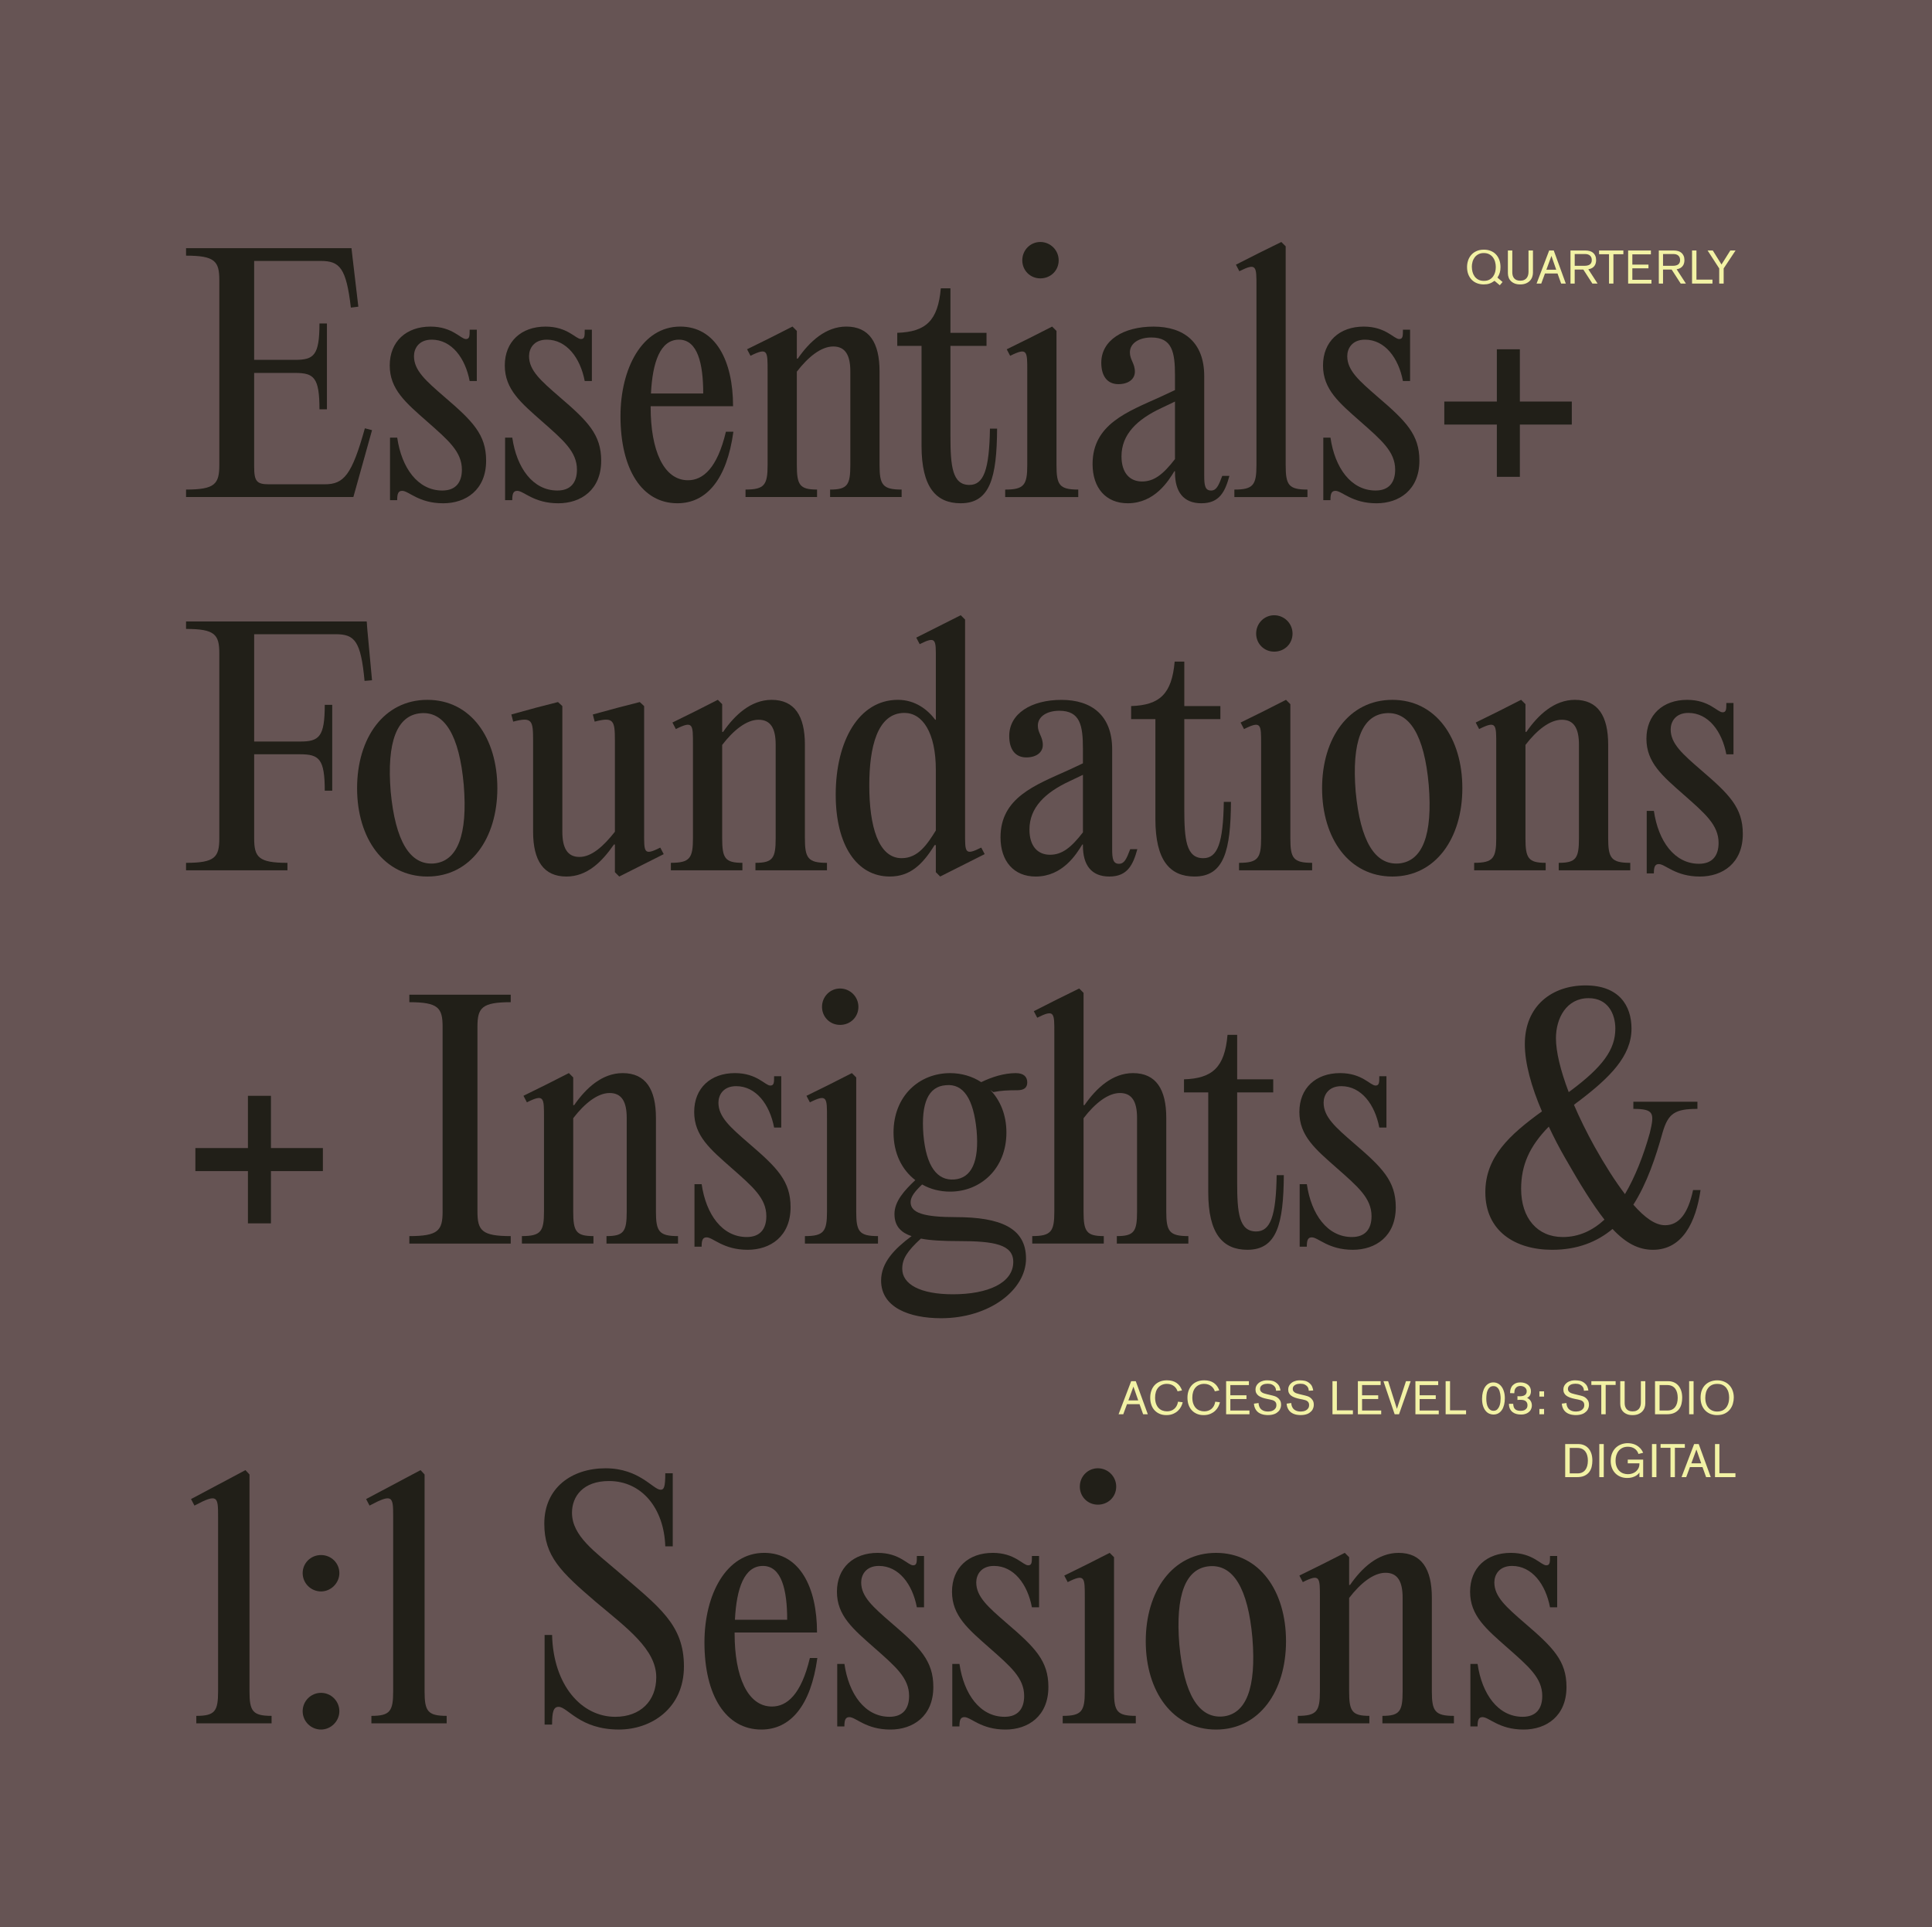 <?xml version="1.0" encoding="UTF-8"?>
<svg id="Layer_1_copy" data-name="Layer 1 copy" xmlns="http://www.w3.org/2000/svg" viewBox="0 0 1381.54 1377.85">
  <defs>
    <style>
      .cls-1 {
        fill: #f2f2a5;
      }

      .cls-2 {
        fill: #211f18;
      }

      .cls-3 {
        fill: #665454;
      }
    </style>
  </defs>
  <rect class="cls-3" x="-8.13" y="-8.49" width="1398.07" height="1394.9"/>
  <g>
    <g>
      <path class="cls-2" d="M252.02,183.45l4.22,35.8-5.34.67c-3.33-28.46-8.01-33.36-21.57-33.36h-47.59v70.72h29.13c13.56,0,17.57-3.11,17.57-26.02h5.34v61.38h-5.34c0-22.91-4-26.02-17.57-26.02h-29.13v66.94c0,10.45,1.78,12.68,10.45,12.68h40.03c13.57,0,19.35-6.45,28.69-40.03l5.12,1.33-11.79,42.25-1.56,5.56h-119.64v-5.34c20.68,0,23.79-4,23.79-17.57v-132.09c0-13.57-3.11-17.57-23.79-17.57v-5.34h118.31l.67,6Z"/>
      <path class="cls-2" d="M278.92,312.88h5.12c3.11,21.57,14.68,37.81,32.24,37.81,9.56,0,14.01-5.78,14.01-14.9,0-12.9-9.79-21.13-24.91-34.47-15.12-13.34-26.69-22.91-26.69-40.03s11.79-27.8,29.13-27.8c15.79,0,21.57,8.9,25.35,8.9,2.67,0,2.67-2.22,2.67-6.67h5.12v36.69h-5.12c-3.11-16.46-12.9-29.58-27.13-29.58-9.34,0-12.68,6.45-12.68,11.79,0,10.23,8.45,17.57,21.79,29.13,20.24,17.35,29.8,26.91,29.8,45.59,0,20.9-14.46,30.47-30.69,30.47-17.57,0-24.68-8.9-29.35-8.9-2.89,0-3.56,2.22-3.56,6.67h-5.12v-44.7Z"/>
      <path class="cls-2" d="M361.2,312.88h5.12c3.11,21.57,14.68,37.81,32.24,37.81,9.56,0,14.01-5.78,14.01-14.9,0-12.9-9.79-21.13-24.91-34.47-15.12-13.34-26.69-22.91-26.69-40.03s11.79-27.8,29.13-27.8c15.79,0,21.57,8.9,25.35,8.9,2.67,0,2.67-2.22,2.67-6.67h5.12v36.69h-5.12c-3.11-16.46-12.9-29.58-27.13-29.58-9.34,0-12.68,6.45-12.68,11.79,0,10.23,8.45,17.57,21.79,29.13,20.24,17.35,29.8,26.91,29.8,45.59,0,20.9-14.46,30.47-30.69,30.47-17.57,0-24.68-8.9-29.35-8.9-2.89,0-3.56,2.22-3.56,6.67h-5.12v-44.7Z"/>
      <path class="cls-2" d="M524.43,308.65c-4.67,34.25-19.35,51.15-40.03,51.15-25.35,0-40.7-24.24-40.7-62.27,0-34.25,15.57-64.05,42.7-64.05,25.35,0,37.8,24.46,37.8,56.93h-58.93v.89c0,30.24,9.12,52.04,26.69,52.04,10.67,0,20.9-8.45,27.13-34.69h5.34ZM465.5,281.3h37.36c0-21.35-4-38.47-17.35-38.47s-18.9,16.01-20.02,38.47Z"/>
      <path class="cls-2" d="M569.8,256.39h.67c8.45-12.23,20.01-22.91,34.69-22.91,16.46,0,23.79,11.56,23.79,32.02v66.94c0,14.23,2.22,17.57,15.79,17.57v5.34h-51.15v-5.34c12.45,0,14.46-3.34,14.46-17.57v-66.94c0-11.56-3.56-17.79-12.23-17.79s-18.01,7.56-26.02,18.01v66.71c0,14.23,2,17.57,14.46,17.57v5.34h-51.15v-5.34c13.56,0,15.79-3.34,15.79-17.57v-66.94c0-14.45.22-17.35-12.23-11.12l-2.45-4.67,16.68-8.23,15.79-8.01,3.11,3.11v19.79Z"/>
      <path class="cls-2" d="M713.01,306.43c-.22,34.69-4.89,53.37-26.02,53.37-17.57,0-28.02-11.34-28.02-41.14v-71.38h-17.35v-9.34c20.46-.67,29.13-8.67,31.13-31.8h6.89v31.8h25.8v9.34h-25.8v64.27c0,21.79,1.33,35.14,13.57,35.14,10.23,0,14.23-10.9,14.68-40.25h5.12Z"/>
      <path class="cls-2" d="M771.05,350.02v5.34h-52.26v-5.34c13.56,0,15.79-3.34,15.79-17.57v-66.94c0-14.45.22-17.35-12.23-11.12l-2.45-4.67,16.68-8.23,15.79-8.01,3.11,3.11v95.85c0,14.23,2,17.57,15.57,17.57ZM731.02,186.12c0-7.34,5.78-13.12,12.9-13.12s13.12,5.78,13.12,13.12-5.78,12.9-13.12,12.9-12.9-5.78-12.9-12.9Z"/>
      <path class="cls-2" d="M879.13,340.23c-3.11,11.34-7.12,19.57-20.02,19.57s-18.9-8.23-18.9-22.02v-.89h-.44c-4.23,6.89-14.01,22.91-33.36,22.91-15.57,0-25.13-10.9-25.13-28.02,0-28.46,24.91-37.36,48.48-48.03l10.45-4.89v-10.45c0-16.68-2-27.13-16.9-27.13-8.67,0-15.34,4-15.34,10.67,0,5.34,3.56,7.78,3.56,13.79,0,5.34-4.67,8.9-11.79,8.9-7.78,0-12.23-5.56-12.23-15.34,0-16.01,15.79-25.8,37.36-25.8s36.25,11.12,36.25,35.36v71.38c0,6.89.67,10.45,4.89,10.45,3.78,0,5.34-3.34,8.01-10.45h5.12ZM840.21,328.22v-41.14l-9.79,4.67c-17.12,8.01-28.46,18.68-28.46,34.47,0,12.01,6.01,18.01,14.68,18.01s15.12-5.11,23.57-16.01Z"/>
      <path class="cls-2" d="M934.94,350.02v5.34h-52.26v-5.34c13.57,0,15.79-3.34,15.79-17.57v-127.65c0-14.46.22-17.12-12.23-10.9l-2.45-4.67,16.68-8.45,15.79-7.78,3.11,3.11v156.33c0,14.23,2,17.57,15.57,17.57Z"/>
      <path class="cls-2" d="M946.29,312.88h5.11c3.11,21.57,14.68,37.81,32.25,37.81,9.56,0,14.01-5.78,14.01-14.9,0-12.9-9.79-21.13-24.91-34.47-15.12-13.34-26.69-22.91-26.69-40.03s11.79-27.8,29.13-27.8c15.79,0,21.57,8.9,25.35,8.9,2.67,0,2.67-2.22,2.67-6.67h5.11v36.69h-5.11c-3.11-16.46-12.9-29.58-27.13-29.58-9.34,0-12.68,6.45-12.68,11.79,0,10.23,8.45,17.57,21.79,29.13,20.24,17.35,29.8,26.91,29.8,45.59,0,20.9-14.46,30.47-30.69,30.47-17.57,0-24.69-8.9-29.36-8.9-2.89,0-3.56,2.22-3.56,6.67h-5.11v-44.7Z"/>
      <path class="cls-2" d="M1032.79,287.08h37.58v-37.36h16.46v37.36h37.14v16.46h-37.14v37.36h-16.46v-37.36h-37.58v-16.46Z"/>
      <path class="cls-2" d="M262.69,450.31l3.34,36.03-5.34.44c-2.67-28.69-7.12-33.36-20.68-33.36h-58.26v76.72h32.91c13.57,0,17.57-3.34,17.57-26.24h5.34v61.38h-5.34c0-22.68-4-26.02-17.57-26.02h-32.91v60.04c0,13.57,3.11,17.57,23.79,17.57v5.34h-72.5v-5.34c20.68,0,23.79-4,23.79-17.57v-132.09c0-13.57-3.11-17.57-23.79-17.57v-5.34h129.2l.45,6Z"/>
      <path class="cls-2" d="M255.35,563.5c0-35.8,19.12-63.16,50.26-63.16s50.04,27.35,50.04,63.16-19.12,63.16-50.04,63.16-50.26-27.13-50.26-63.16ZM331.63,561.28c-3.11-35.58-13.79-52.93-30.91-51.37-16.9,1.56-24.24,20.46-21.35,56.04,3.34,35.36,13.79,52.7,30.91,51.37,16.9-1.56,24.24-20.46,21.35-56.04Z"/>
      <path class="cls-2" d="M439.7,603.75h-.67c-8.67,12.45-19.12,22.91-34.03,22.91-16.23,0-23.79-11.34-23.79-32.02v-65.16c0-14.46-.67-17.12-14.23-13.57l-1.33-5.11,17.79-4.89,15.57-4,3.11,2.89v89.84c0,11.56,3.56,18.01,12.23,18.01s17.12-7.56,25.35-18.01v-65.16c0-14.46-.89-17.12-14.46-13.57l-1.33-5.11,18.01-4.89,15.57-4,3.11,2.89v90.06c0,14.46-.45,17.12,11.56,11.12l2.45,4.67-31.8,16.01-3.11-3.11v-19.79Z"/>
      <path class="cls-2" d="M516.42,523.25h.67c8.45-12.23,20.01-22.91,34.69-22.91,16.46,0,23.79,11.56,23.79,32.02v66.94c0,14.23,2.22,17.57,15.79,17.57v5.34h-51.15v-5.34c12.45,0,14.46-3.34,14.46-17.57v-66.94c0-11.56-3.56-17.79-12.23-17.79s-18.01,7.56-26.02,18.01v66.71c0,14.23,2,17.57,14.46,17.57v5.34h-51.15v-5.34c13.56,0,15.79-3.34,15.79-17.57v-66.94c0-14.45.22-17.35-12.23-11.12l-2.45-4.67,16.68-8.23,15.79-8.01,3.11,3.11v19.79Z"/>
      <path class="cls-2" d="M704.11,610.64l-31.8,16.01-3.11-3.11v-19.35h-.89c-8.67,14.01-17.57,22.46-32.02,22.46-23.79,0-38.69-22.68-38.69-58.49,0-38.25,16.46-67.83,44.48-67.83,12.45,0,21.35,7.12,26.69,14.23h.44v-42.92c0-14.46.45-17.12-11.56-11.12l-2.45-4.67,31.8-16.01,3.11,3.11v151.89c0,14.46-.45,17.12,11.56,11.12l2.45,4.67ZM669.2,550.38c0-26.69-9.56-40.7-22.46-40.7-19.57,0-25.13,24.91-25.13,51.81,0,29.13,6.45,52.04,23.13,52.04,11.79,0,18.23-9.78,24.46-19.79v-43.36Z"/>
      <path class="cls-2" d="M813.3,607.09c-3.11,11.34-7.12,19.57-20.02,19.57s-18.9-8.23-18.9-22.02v-.89h-.44c-4.23,6.89-14.01,22.91-33.36,22.91-15.57,0-25.13-10.9-25.13-28.02,0-28.46,24.91-37.36,48.48-48.03l10.45-4.89v-10.45c0-16.68-2-27.13-16.9-27.13-8.67,0-15.34,4-15.34,10.67,0,5.34,3.56,7.78,3.56,13.79,0,5.34-4.67,8.9-11.79,8.9-7.78,0-12.23-5.56-12.23-15.34,0-16.01,15.79-25.8,37.36-25.8s36.25,11.12,36.25,35.36v71.38c0,6.89.67,10.45,4.89,10.45,3.78,0,5.34-3.34,8.01-10.45h5.12ZM774.39,595.08v-41.14l-9.79,4.67c-17.12,8.01-28.46,18.68-28.46,34.47,0,12.01,6.01,18.01,14.68,18.01s15.12-5.11,23.57-16.01Z"/>
      <path class="cls-2" d="M880.24,573.28c-.22,34.69-4.89,53.37-26.02,53.37-17.57,0-28.02-11.34-28.02-41.14v-71.38h-17.35v-9.34c20.46-.67,29.13-8.67,31.13-31.8h6.89v31.8h25.8v9.34h-25.8v64.27c0,21.79,1.33,35.14,13.57,35.14,10.23,0,14.23-10.9,14.68-40.25h5.12Z"/>
      <path class="cls-2" d="M938.28,616.87v5.34h-52.26v-5.34c13.57,0,15.79-3.34,15.79-17.57v-66.94c0-14.45.22-17.35-12.23-11.12l-2.45-4.67,16.68-8.23,15.79-8.01,3.11,3.11v95.85c0,14.23,2,17.57,15.57,17.57ZM898.25,452.98c0-7.34,5.78-13.12,12.9-13.12s13.12,5.78,13.12,13.12-5.78,12.9-13.12,12.9-12.9-5.78-12.9-12.9Z"/>
      <path class="cls-2" d="M945.4,563.5c0-35.8,19.12-63.16,50.26-63.16s50.04,27.35,50.04,63.16-19.12,63.16-50.04,63.16-50.26-27.13-50.26-63.16ZM1021.67,561.28c-3.11-35.58-13.79-52.93-30.91-51.37-16.9,1.56-24.24,20.46-21.35,56.04,3.34,35.36,13.79,52.7,30.91,51.37,16.9-1.56,24.24-20.46,21.35-56.04Z"/>
      <path class="cls-2" d="M1090.83,523.25h.67c8.45-12.23,20.02-22.91,34.69-22.91,16.46,0,23.79,11.56,23.79,32.02v66.94c0,14.23,2.22,17.57,15.79,17.57v5.34h-51.15v-5.34c12.45,0,14.46-3.34,14.46-17.57v-66.94c0-11.56-3.56-17.79-12.23-17.79s-18.01,7.56-26.02,18.01v66.71c0,14.23,2,17.57,14.46,17.57v5.34h-51.15v-5.34c13.57,0,15.79-3.34,15.79-17.57v-66.94c0-14.45.22-17.35-12.23-11.12l-2.45-4.67,16.68-8.23,15.79-8.01,3.11,3.11v19.79Z"/>
      <path class="cls-2" d="M1177.56,579.73h5.11c3.11,21.57,14.68,37.81,32.25,37.81,9.56,0,14.01-5.78,14.01-14.9,0-12.9-9.79-21.13-24.91-34.47-15.12-13.34-26.69-22.91-26.69-40.03s11.79-27.8,29.13-27.8c15.79,0,21.57,8.9,25.35,8.9,2.67,0,2.67-2.22,2.67-6.67h5.11v36.69h-5.11c-3.11-16.46-12.9-29.58-27.13-29.58-9.34,0-12.68,6.45-12.68,11.79,0,10.23,8.45,17.57,21.79,29.13,20.24,17.35,29.8,26.91,29.8,45.59,0,20.9-14.46,30.47-30.69,30.47-17.57,0-24.69-8.9-29.36-8.9-2.89,0-3.56,2.22-3.56,6.67h-5.11v-44.7Z"/>
      <path class="cls-2" d="M139.71,820.79h37.58v-37.36h16.46v37.36h37.14v16.46h-37.14v37.36h-16.46v-37.36h-37.58v-16.46Z"/>
      <path class="cls-2" d="M292.71,716.5v-5.34h72.5v5.34c-20.68,0-23.79,4-23.79,17.57v132.09c0,13.57,3.11,17.57,23.79,17.57v5.34h-72.5v-5.34c20.68,0,23.79-4,23.79-17.57v-132.09c0-13.57-3.11-17.57-23.79-17.57Z"/>
      <path class="cls-2" d="M409.9,790.11h.67c8.45-12.23,20.02-22.91,34.69-22.91,16.46,0,23.79,11.56,23.79,32.02v66.94c0,14.23,2.22,17.57,15.79,17.57v5.34h-51.15v-5.34c12.45,0,14.46-3.34,14.46-17.57v-66.94c0-11.56-3.56-17.79-12.23-17.79s-18.01,7.56-26.02,18.01v66.71c0,14.23,2,17.57,14.46,17.57v5.34h-51.15v-5.34c13.57,0,15.79-3.34,15.79-17.57v-66.94c0-14.46.22-17.35-12.23-11.12l-2.45-4.67,16.68-8.23,15.79-8.01,3.11,3.11v19.79Z"/>
      <path class="cls-2" d="M496.63,846.59h5.11c3.11,21.57,14.68,37.8,32.25,37.8,9.56,0,14.01-5.78,14.01-14.9,0-12.9-9.79-21.13-24.91-34.47-15.12-13.34-26.69-22.91-26.69-40.03s11.79-27.8,29.13-27.8c15.79,0,21.57,8.9,25.35,8.9,2.67,0,2.67-2.22,2.67-6.67h5.11v36.69h-5.11c-3.11-16.46-12.9-29.58-27.13-29.58-9.34,0-12.68,6.45-12.68,11.79,0,10.23,8.45,17.57,21.79,29.13,20.24,17.35,29.8,26.91,29.8,45.59,0,20.9-14.46,30.47-30.69,30.47-17.57,0-24.69-8.89-29.36-8.89-2.89,0-3.56,2.22-3.56,6.67h-5.11v-44.7Z"/>
      <path class="cls-2" d="M627.84,883.73v5.34h-52.26v-5.34c13.56,0,15.79-3.34,15.79-17.57v-66.94c0-14.46.22-17.35-12.23-11.12l-2.45-4.67,16.68-8.23,15.79-8.01,3.11,3.11v95.85c0,14.23,2,17.57,15.57,17.57ZM587.81,719.83c0-7.34,5.78-13.12,12.9-13.12s13.12,5.78,13.12,13.12-5.78,12.9-13.12,12.9-12.9-5.78-12.9-12.9Z"/>
      <path class="cls-2" d="M733.69,899.74c0,22.68-26.46,42.7-60.71,42.7-22.91,0-42.92-7.78-42.92-26.91,0-12.9,9.56-22.68,21.79-31.8-8.23-2.67-12.23-7.78-12.23-15.79,0-9.12,7.12-16.9,14.9-24.24-9.56-7.34-15.57-19.12-15.57-34.02,0-26.02,18.24-42.47,40.47-42.47,8.01,0,15.79,2.22,22.24,6.45,7.78-3.78,16.46-6.45,24.68-6.45,5.78,0,8.23,2.67,8.23,6.67s-2.67,5.56-7.12,5.56c-6.89,0-11.56.22-17.12,1.33l-2.22-1.56c7.12,7.34,11.56,17.79,11.56,30.47,0,25.8-18.46,42.25-40.25,42.25-7.34,0-14.23-1.78-20.02-5.12-5.11,4.89-8.23,8.67-8.23,12.68,0,7.56,9.12,10.67,32.25,10.67,32.02,0,50.26,7.78,50.26,29.58ZM724.57,902.19c0-12.45-13.56-14.9-38.92-14.9-11.12,0-20.24-.44-27.13-1.78-10.01,9.12-13.34,14.68-13.34,21.57,0,11.12,12.9,18.24,36.25,18.24,24.91,0,43.14-8.01,43.14-23.13ZM660.31,811.23c2,22.68,9.79,32.91,22.02,32.02,12.45-.89,18.01-12.9,16.01-35.14-2.22-22.46-9.34-33.58-22.02-32.25-12.46.89-17.79,12.68-16.01,35.36Z"/>
      <path class="cls-2" d="M774.83,790.11h.67c8.45-12.23,20.02-22.91,34.69-22.91,16.46,0,23.79,11.56,23.79,32.02v66.94c0,14.23,2.22,17.57,15.79,17.57v5.34h-51.15v-5.34c12.45,0,14.46-3.34,14.46-17.57v-66.94c0-11.56-3.56-17.79-12.23-17.79s-18.01,7.56-26.02,18.01v66.71c0,14.23,2,17.57,14.46,17.57v5.34h-51.15v-5.34c13.57,0,15.79-3.34,15.79-17.57v-127.65c0-14.46.22-17.12-12.23-10.9l-2.45-4.67,16.68-8.45,15.79-7.78,3.11,3.11v80.28Z"/>
      <path class="cls-2" d="M918.04,840.14c-.22,34.69-4.89,53.37-26.02,53.37-17.57,0-28.02-11.34-28.02-41.14v-71.38h-17.35v-9.34c20.46-.67,29.13-8.67,31.13-31.8h6.89v31.8h25.8v9.34h-25.8v64.27c0,21.79,1.33,35.14,13.57,35.14,10.23,0,14.23-10.9,14.68-40.25h5.12Z"/>
      <path class="cls-2" d="M929.39,846.59h5.11c3.11,21.57,14.68,37.8,32.25,37.8,9.56,0,14.01-5.78,14.01-14.9,0-12.9-9.79-21.13-24.91-34.47-15.12-13.34-26.69-22.91-26.69-40.03s11.79-27.8,29.13-27.8c15.79,0,21.57,8.9,25.35,8.9,2.67,0,2.67-2.22,2.67-6.67h5.11v36.69h-5.11c-3.11-16.46-12.9-29.58-27.13-29.58-9.34,0-12.68,6.45-12.68,11.79,0,10.23,8.45,17.57,21.79,29.13,20.24,17.35,29.8,26.91,29.8,45.59,0,20.9-14.46,30.47-30.69,30.47-17.57,0-24.69-8.89-29.36-8.89-2.89,0-3.56,2.22-3.56,6.67h-5.11v-44.7Z"/>
      <path class="cls-2" d="M1216.03,850.82c-3.34,22.91-12.9,42.7-34.03,42.7-10.45,0-19.57-4.89-28.91-14.9-10.9,9.12-24.91,14.9-43.14,14.9-26.46,0-47.81-13.34-47.81-41.14,0-25.13,17.12-40.92,40.47-57.82-7.56-17.57-12.23-34.47-12.23-48.03,0-27.58,19.57-42.03,43.37-42.03s32.91,14.23,32.91,30.91c0,19.79-15.79,35.14-37.36,51.59-1.33.89-2.67,2-3.78,2.89,4,9.34,8.9,19.35,14.68,29.8,7.34,13.12,14.68,24.68,21.79,34.02,7.34-12.45,13.34-27.8,17.79-43.81,3.34-14.01,3.11-17.12-11.79-17.12v-5.12h45.81v5.12c-16.01,0-20.9,3.11-24.91,16.9-4.89,17.57-11.12,36.25-20.9,51.59,8.01,9.12,15.57,14.68,22.68,14.68,10.01,0,16.46-8.45,20.01-25.13h5.34ZM1147.32,871.94c-8.23-10.45-17.35-25.13-28.24-44.25-4.22-7.34-8.01-14.68-11.56-22.24-13.79,14.01-19.79,27.58-19.79,44.48,0,20.9,11.56,34.47,29.8,34.47,11.56,0,21.35-4.67,29.8-12.45ZM1121.74,780.77l.67-.44c23.79-17.57,32.69-30.02,32.69-44.92,0-10.67-5.34-21.79-19.12-21.79-15.79,0-23.35,14.23-23.35,28.69,0,9.34,3.11,22.68,9.12,38.47Z"/>
      <path class="cls-2" d="M194.2,1226.73v5.34h-53.82v-5.34c13.34,0,15.57-3.34,15.57-17.57v-124.76c0-14.46-.22-16.9-16.9-8.01l-2.45-4.67,38.92-20.68,2.89,3.11v155c0,14.23,2.22,17.57,15.79,17.57Z"/>
      <path class="cls-2" d="M216.43,1124.65c0-7.12,5.78-12.9,13.12-12.9s13.12,5.78,13.12,12.9-6,13.12-13.12,13.12-13.12-5.78-13.12-13.12ZM216.43,1223.39c0-7.12,5.78-13.12,13.12-13.12s13.12,6,13.12,13.12-6,13.12-13.12,13.12-13.12-5.78-13.12-13.12Z"/>
      <path class="cls-2" d="M319.4,1226.73v5.34h-53.82v-5.34c13.34,0,15.57-3.34,15.57-17.57v-124.76c0-14.46-.22-16.9-16.9-8.01l-2.45-4.67,38.92-20.68,2.89,3.11v155c0,14.23,2.22,17.57,15.79,17.57Z"/>
      <path class="cls-2" d="M389.45,1168.91h5.34c.89,36.03,21.13,58.49,45.14,58.49,18.01,0,29.35-11.34,29.35-28.24,0-20.01-20.9-35.14-43.14-53.82-25.13-21.57-36.92-32.69-36.92-56.04,0-25.57,19.57-39.58,43.81-39.58s34.03,15.34,39.36,15.34c2.45,0,3.34-2,3.34-11.79h5.34v52.26h-5.34c-.89-27.35-16.9-46.7-40.25-46.7-18.46,0-26.46,10.9-26.46,22.68,0,16.68,16.68,28.02,33.13,42.25,29.13,25.13,46.92,37.58,46.92,67.6s-23.35,45.14-46.48,45.14c-28.02,0-36.69-16.23-43.14-16.23-3.56,0-4.67,3.34-4.67,12.68h-5.34v-64.05Z"/>
      <path class="cls-2" d="M584.47,1185.36c-4.67,34.25-19.35,51.15-40.03,51.15-25.35,0-40.7-24.24-40.7-62.27,0-34.25,15.57-64.05,42.7-64.05,25.35,0,37.8,24.46,37.8,56.93h-58.93v.89c0,30.24,9.12,52.04,26.69,52.04,10.67,0,20.9-8.45,27.13-34.69h5.34ZM525.54,1158.01h37.36c0-21.35-4-38.47-17.35-38.47s-18.9,16.01-20.02,38.47Z"/>
      <path class="cls-2" d="M598.71,1189.59h5.12c3.11,21.57,14.68,37.8,32.24,37.8,9.56,0,14.01-5.78,14.01-14.9,0-12.9-9.79-21.13-24.91-34.47-15.12-13.34-26.69-22.91-26.69-40.03s11.79-27.8,29.13-27.8c15.79,0,21.57,8.9,25.35,8.9,2.67,0,2.67-2.22,2.67-6.67h5.12v36.69h-5.12c-3.11-16.46-12.9-29.58-27.13-29.58-9.34,0-12.68,6.45-12.68,11.79,0,10.23,8.45,17.57,21.79,29.13,20.24,17.35,29.8,26.91,29.8,45.59,0,20.9-14.46,30.47-30.69,30.47-17.57,0-24.68-8.89-29.35-8.89-2.89,0-3.56,2.22-3.56,6.67h-5.12v-44.7Z"/>
      <path class="cls-2" d="M680.99,1189.59h5.11c3.11,21.57,14.68,37.8,32.25,37.8,9.56,0,14.01-5.78,14.01-14.9,0-12.9-9.79-21.13-24.91-34.47-15.12-13.34-26.69-22.91-26.69-40.03s11.79-27.8,29.13-27.8c15.79,0,21.57,8.9,25.35,8.9,2.67,0,2.67-2.22,2.67-6.67h5.11v36.69h-5.11c-3.11-16.46-12.9-29.58-27.13-29.58-9.34,0-12.68,6.45-12.68,11.79,0,10.23,8.45,17.57,21.79,29.13,20.24,17.35,29.8,26.91,29.8,45.59,0,20.9-14.46,30.47-30.69,30.47-17.57,0-24.69-8.89-29.36-8.89-2.89,0-3.56,2.22-3.56,6.67h-5.11v-44.7Z"/>
      <path class="cls-2" d="M812.19,1226.73v5.34h-52.26v-5.34c13.57,0,15.79-3.34,15.79-17.57v-66.94c0-14.46.22-17.35-12.23-11.12l-2.45-4.67,16.68-8.23,15.79-8.01,3.11,3.11v95.85c0,14.23,2,17.57,15.57,17.57ZM772.16,1062.83c0-7.34,5.78-13.12,12.9-13.12s13.12,5.78,13.12,13.12-5.78,12.9-13.12,12.9-12.9-5.78-12.9-12.9Z"/>
      <path class="cls-2" d="M819.31,1173.36c0-35.8,19.12-63.16,50.26-63.16s50.04,27.35,50.04,63.16-19.12,63.16-50.04,63.16-50.26-27.13-50.26-63.16ZM895.58,1171.13c-3.11-35.58-13.79-52.93-30.91-51.37-16.9,1.56-24.24,20.46-21.35,56.04,3.34,35.36,13.79,52.71,30.91,51.37,16.9-1.56,24.24-20.46,21.35-56.04Z"/>
      <path class="cls-2" d="M964.74,1133.11h.67c8.45-12.23,20.01-22.91,34.69-22.91,16.46,0,23.79,11.56,23.79,32.02v66.94c0,14.23,2.22,17.57,15.79,17.57v5.34h-51.15v-5.34c12.45,0,14.46-3.34,14.46-17.57v-66.94c0-11.56-3.56-17.79-12.23-17.79s-18.01,7.56-26.02,18.01v66.71c0,14.23,2,17.57,14.46,17.57v5.34h-51.15v-5.34c13.56,0,15.79-3.34,15.79-17.57v-66.94c0-14.46.22-17.35-12.23-11.12l-2.45-4.67,16.68-8.23,15.79-8.01,3.11,3.11v19.79Z"/>
      <path class="cls-2" d="M1051.47,1189.59h5.12c3.11,21.57,14.68,37.8,32.24,37.8,9.56,0,14.01-5.78,14.01-14.9,0-12.9-9.79-21.13-24.91-34.47-15.12-13.34-26.69-22.91-26.69-40.03s11.79-27.8,29.13-27.8c15.79,0,21.57,8.9,25.35,8.9,2.67,0,2.67-2.22,2.67-6.67h5.12v36.69h-5.12c-3.11-16.46-12.9-29.58-27.13-29.58-9.34,0-12.68,6.45-12.68,11.79,0,10.23,8.45,17.57,21.79,29.13,20.24,17.35,29.8,26.91,29.8,45.59,0,20.9-14.46,30.47-30.69,30.47-17.57,0-24.68-8.89-29.35-8.89-2.89,0-3.56,2.22-3.56,6.67h-5.12v-44.7Z"/>
    </g>
    <g>
      <path class="cls-1" d="M1072.45,203.94l-3.75-3.18c-1.23.92-2.44,1.57-3.63,1.98s-2.56.6-4.1.6c-1.65,0-3.2-.27-4.65-.8-1.45-.54-2.71-1.33-3.78-2.38-1.07-1.05-1.92-2.35-2.54-3.9-.62-1.55-.94-3.33-.94-5.34,0-1.54.23-3.05.7-4.54.47-1.49,1.2-2.81,2.19-3.99.99-1.17,2.25-2.12,3.76-2.83,1.52-.71,3.32-1.07,5.42-1.07,1.72,0,3.3.28,4.75.84,1.45.56,2.7,1.37,3.75,2.45,1.05,1.07,1.87,2.38,2.46,3.94.59,1.55.89,3.32.89,5.31,0,1.45-.17,2.75-.5,3.89-.33,1.14-.89,2.32-1.67,3.55l3.65,3.15-2.01,2.35ZM1052.51,190.84c0,1.16.15,2.33.45,3.52s.79,2.25,1.46,3.2c.67.95,1.56,1.73,2.66,2.33,1.11.6,2.46.9,4.07.9s2.85-.29,3.92-.87c1.07-.58,1.95-1.34,2.63-2.28s1.17-1.99,1.47-3.15c.3-1.16.45-2.33.45-3.52,0-1.3-.17-2.55-.5-3.77-.34-1.22-.86-2.29-1.56-3.22-.7-.93-1.6-1.67-2.68-2.23-1.08-.56-2.36-.84-3.84-.84s-2.81.29-3.89.87c-1.07.58-1.96,1.33-2.65,2.26s-1.2,1.98-1.52,3.17c-.32,1.18-.49,2.39-.49,3.62Z"/>
      <path class="cls-1" d="M1081.42,179.08v15.65c0,.8.1,1.56.3,2.28s.52,1.35.97,1.89c.45.55,1.03.98,1.74,1.29.71.31,1.6.47,2.65.47,1.12,0,2.05-.17,2.81-.52.76-.35,1.37-.82,1.83-1.41.46-.59.79-1.27.99-2.03.2-.76.3-1.56.3-2.41v-15.21h3.18v15.85c0,1.07-.18,2.11-.54,3.12-.36,1-.92,1.9-1.68,2.7-.76.79-1.71,1.42-2.86,1.89s-2.51.7-4.07.7c-1.47,0-2.76-.21-3.85-.64-1.09-.42-2.01-1.01-2.75-1.74s-1.29-1.59-1.64-2.56-.54-2.02-.54-3.13v-16.18h3.15Z"/>
      <path class="cls-1" d="M1116.34,202.73l-2.57-7.2h-8.99l-2.65,7.2h-3.35l9.01-23.65h3.28l8.61,23.65h-3.35ZM1109.4,182.96l-3.62,9.88h7.05l-3.43-9.88Z"/>
      <path class="cls-1" d="M1138.68,202.73l-6.47-10.02h-6.17v10.02h-3.02v-23.65h10.65c1.14,0,2.18.13,3.12.4s1.74.69,2.41,1.26c.67.57,1.2,1.29,1.58,2.17s.57,1.9.57,3.09c0,.72-.09,1.43-.27,2.13-.18.71-.48,1.36-.91,1.95-.42.59-.99,1.1-1.71,1.53-.72.43-1.61.73-2.68.91l6.63,10.22h-3.75ZM1133.06,190.03c.67,0,1.32-.06,1.95-.19s1.19-.34,1.67-.64c.48-.3.86-.72,1.15-1.25.28-.53.42-1.2.42-2.01,0-1.35-.41-2.41-1.23-3.17-.82-.76-1.99-1.15-3.52-1.15h-7.45v8.41h7.01Z"/>
      <path class="cls-1" d="M1153.73,181.76v20.97h-3.15v-20.97h-7.1v-2.68h17.36v2.68h-7.1Z"/>
      <path class="cls-1" d="M1164.25,202.73v-23.65h16.28v2.78h-13.27v7.3h11.53v2.68h-11.53v8.21h13.67v2.68h-16.69Z"/>
      <path class="cls-1" d="M1201.84,202.73l-6.47-10.02h-6.17v10.02h-3.02v-23.65h10.65c1.14,0,2.18.13,3.12.4s1.74.69,2.41,1.26c.67.57,1.2,1.29,1.58,2.17s.57,1.9.57,3.09c0,.72-.09,1.43-.27,2.13-.18.71-.48,1.36-.91,1.95-.42.59-.99,1.1-1.71,1.53-.72.43-1.61.73-2.68.91l6.63,10.22h-3.75ZM1196.22,190.03c.67,0,1.32-.06,1.95-.19s1.19-.34,1.67-.64c.48-.3.86-.72,1.15-1.25.28-.53.42-1.2.42-2.01,0-1.35-.41-2.41-1.23-3.17-.82-.76-1.99-1.15-3.52-1.15h-7.45v8.41h7.01Z"/>
      <path class="cls-1" d="M1209.95,202.73v-23.65h3.15v20.84h11.46v2.81h-14.61Z"/>
      <path class="cls-1" d="M1232.56,191.91v10.82h-3.18v-10.82l-8.31-12.83h3.72l6.23,10.02,6.3-10.02h3.75l-8.51,12.83Z"/>
    </g>
    <g>
      <path class="cls-1" d="M1128.63,1032.4c1.43,0,2.75.25,3.97.75,1.22.5,2.28,1.25,3.18,2.23.9.98,1.61,2.22,2.13,3.7s.77,3.21.77,5.18c0,1.47-.17,2.92-.5,4.34-.33,1.42-.92,2.68-1.76,3.79-.84,1.11-1.96,1.99-3.37,2.66-1.41.67-3.18,1-5.33,1h-8.48v-23.65h9.38ZM1122.5,1053.37h5.6c1.23,0,2.3-.21,3.21-.64.92-.43,1.68-1.03,2.29-1.82.62-.79,1.08-1.74,1.39-2.86.31-1.12.47-2.39.47-3.8,0-1.28-.14-2.47-.42-3.58-.28-1.11-.73-2.07-1.34-2.89-.62-.82-1.4-1.46-2.35-1.92-.95-.46-2.09-.69-3.43-.69h-5.43v18.19Z"/>
      <path class="cls-1" d="M1143.64,1056.05v-23.65h3.18v23.65h-3.18Z"/>
      <path class="cls-1" d="M1172.32,1056.05v-3.32c-.22.38-.57.8-1.04,1.26s-1.07.88-1.79,1.27c-.72.39-1.57.72-2.55.99-.98.27-2.09.4-3.32.4-1.78,0-3.39-.3-4.84-.89-1.45-.59-2.69-1.42-3.73-2.5-1.03-1.07-1.84-2.35-2.41-3.84-.57-1.49-.86-3.12-.86-4.91,0-2.01.31-3.8.94-5.38.63-1.57,1.49-2.9,2.59-3.99,1.1-1.08,2.39-1.92,3.88-2.5,1.49-.58,3.1-.87,4.82-.87.94,0,1.93.11,2.97.32,1.04.21,2.05.58,3.04,1.09.99.51,1.91,1.22,2.77,2.11.86.89,1.6,2.01,2.2,3.35l-3.35.84c-.51-1.62-1.44-2.89-2.76-3.8-1.33-.91-2.93-1.36-4.81-1.36-1.52,0-2.84.28-3.95.84-1.12.56-2.03,1.3-2.75,2.23-.71.92-1.24,1.97-1.59,3.15-.35,1.18-.52,2.38-.52,3.59,0,1.71.25,3.18.74,4.42.49,1.24,1.15,2.25,1.96,3.05.81.8,1.74,1.39,2.8,1.77,1.06.38,2.16.57,3.31.57s2.15-.16,3.14-.49c.99-.33,1.86-.81,2.62-1.45s1.36-1.41,1.81-2.32c.45-.91.68-1.96.68-3.15v-.34h-8.34v-2.68h11.02v12.5h-2.68Z"/>
      <path class="cls-1" d="M1181.3,1056.05v-23.65h3.18v23.65h-3.18Z"/>
      <path class="cls-1" d="M1197.69,1035.08v20.97h-3.15v-20.97h-7.1v-2.68h17.36v2.68h-7.1Z"/>
      <path class="cls-1" d="M1220,1056.05l-2.57-7.2h-8.99l-2.65,7.2h-3.35l9.01-23.65h3.28l8.61,23.65h-3.35ZM1213.07,1036.29l-3.62,9.88h7.05l-3.43-9.88Z"/>
      <path class="cls-1" d="M1226.37,1056.05v-23.65h3.15v20.84h11.46v2.81h-14.61Z"/>
    </g>
    <g>
      <path class="cls-1" d="M817.44,1011.1l-2.57-7.2h-8.99l-2.65,7.2h-3.35l9.01-23.65h3.28l8.61,23.65h-3.35ZM810.5,991.33l-3.62,9.88h7.05l-3.44-9.88Z"/>
      <path class="cls-1" d="M845.72,1002.52c-.2.96-.57,1.98-1.11,3.05-.54,1.07-1.27,2.06-2.21,2.96-.94.91-2.09,1.66-3.47,2.26-1.38.6-3,.91-4.88.91s-3.39-.3-4.81-.91c-1.42-.6-2.63-1.45-3.63-2.53-1.01-1.08-1.78-2.39-2.31-3.92s-.8-3.22-.8-5.08.27-3.51.82-5.04c.55-1.53,1.33-2.84,2.34-3.94,1.02-1.09,2.27-1.94,3.75-2.55,1.48-.6,3.17-.91,5.04-.91,2.84,0,5.15.64,6.94,1.91s3.07,3.05,3.85,5.33l-3.18.64c-.2-.67-.51-1.32-.92-1.95-.41-.63-.93-1.2-1.56-1.7s-1.37-.9-2.23-1.21-1.84-.47-2.93-.47c-1.34,0-2.54.24-3.58.72-1.05.48-1.94,1.14-2.66,1.99-.73.85-1.27,1.87-1.64,3.07-.37,1.2-.55,2.52-.55,3.94,0,1.69.22,3.16.66,4.41.44,1.25,1.04,2.28,1.8,3.09.76.81,1.66,1.42,2.71,1.82,1.04.4,2.16.6,3.35.6.92,0,1.81-.13,2.68-.4.86-.27,1.65-.68,2.35-1.25.71-.57,1.31-1.28,1.8-2.15.49-.87.84-1.9,1.04-3.1l3.35.4Z"/>
      <path class="cls-1" d="M872.35,1002.52c-.2.96-.57,1.98-1.11,3.05-.54,1.07-1.27,2.06-2.21,2.96-.94.91-2.1,1.66-3.47,2.26-1.37.6-3,.91-4.88.91s-3.39-.3-4.81-.91c-1.42-.6-2.63-1.45-3.63-2.53-1-1.08-1.78-2.39-2.31-3.92-.54-1.53-.8-3.22-.8-5.08s.27-3.51.82-5.04c.55-1.53,1.33-2.84,2.35-3.94,1.02-1.09,2.27-1.94,3.75-2.55,1.49-.6,3.17-.91,5.04-.91,2.84,0,5.15.64,6.94,1.91s3.07,3.05,3.85,5.33l-3.18.64c-.2-.67-.51-1.32-.92-1.95-.41-.63-.93-1.2-1.56-1.7-.63-.5-1.37-.9-2.23-1.21-.86-.31-1.84-.47-2.93-.47-1.34,0-2.54.24-3.59.72-1.05.48-1.94,1.14-2.66,1.99-.73.85-1.27,1.87-1.64,3.07-.37,1.2-.55,2.52-.55,3.94,0,1.69.22,3.16.66,4.41.44,1.25,1.04,2.28,1.8,3.09.76.81,1.67,1.42,2.71,1.82,1.04.4,2.16.6,3.35.6.92,0,1.81-.13,2.67-.4.86-.27,1.65-.68,2.36-1.25s1.31-1.28,1.8-2.15c.49-.87.84-1.9,1.04-3.1l3.35.4Z"/>
      <path class="cls-1" d="M876.78,1011.1v-23.65h16.29v2.78h-13.27v7.3h11.53v2.68h-11.53v8.21h13.67v2.68h-16.69Z"/>
      <path class="cls-1" d="M899.99,1003.09c0,.16.02.42.05.78s.12.77.27,1.21c.14.44.36.91.64,1.39.28.49.67.93,1.18,1.32s1.14.72,1.9.98c.76.25,1.69.38,2.79.38.49,0,1.08-.06,1.76-.18.68-.12,1.33-.35,1.95-.7.62-.34,1.13-.82,1.56-1.43.43-.61.64-1.4.64-2.38,0-.66-.12-1.21-.35-1.65-.23-.43-.55-.8-.96-1.1-.4-.3-.88-.53-1.42-.7-.55-.17-1.13-.32-1.76-.45l-2.14-.43c-1.34-.27-2.53-.59-3.55-.96-1.03-.37-1.89-.82-2.6-1.34-.71-.52-1.24-1.15-1.61-1.88-.37-.73-.55-1.58-.55-2.56s.2-1.8.59-2.58c.39-.78.94-1.46,1.65-2.04.56-.47,1.14-.83,1.74-1.09s1.18-.45,1.74-.59,1.06-.21,1.52-.23.83-.03,1.12-.03c1.18,0,2.32.11,3.43.33,1.1.22,2.13.7,3.09,1.44.51.4.94.81,1.29,1.22s.63.84.85,1.29c.22.45.39.92.52,1.41s.24,1.02.35,1.57l-3.18.2c0-.33-.07-.79-.2-1.36-.13-.57-.41-1.12-.83-1.66-.42-.54-1.04-1-1.84-1.41-.8-.4-1.87-.6-3.21-.6-.56,0-1.15.06-1.79.17-.63.11-1.22.31-1.75.6-.54.29-.97.67-1.32,1.14-.35.47-.52,1.07-.52,1.81,0,.58.12,1.07.37,1.46.25.39.57.73.99,1.02.41.29.91.53,1.49.72s1.2.36,1.87.52l4.31,1.04c.27.07.73.2,1.4.4.67.2,1.34.54,2.02,1.02.68.48,1.28,1.13,1.8,1.94s.79,1.87.79,3.17c0,.25-.02.55-.05.91s-.12.75-.25,1.19c-.13.44-.33.89-.58,1.37-.26.48-.62.94-1.09,1.39-.33.31-.72.63-1.15.94-.43.31-.95.59-1.55.82s-1.29.42-2.07.57c-.78.14-1.67.22-2.68.22-.2,0-.53-.01-.99-.03s-.99-.08-1.59-.18c-.6-.1-1.24-.26-1.92-.49s-1.33-.54-1.96-.94c-.78-.51-1.4-1.09-1.86-1.74-.46-.65-.81-1.28-1.05-1.91-.24-.62-.41-1.2-.48-1.73-.08-.52-.13-.91-.15-1.16l3.35-.44Z"/>
      <path class="cls-1" d="M923.38,1003.09c0,.16.02.42.05.78s.12.77.27,1.21c.14.44.36.91.64,1.39.28.49.67.93,1.18,1.32s1.14.72,1.9.98c.76.25,1.69.38,2.79.38.49,0,1.08-.06,1.76-.18.68-.12,1.33-.35,1.95-.7.62-.34,1.13-.82,1.56-1.43.43-.61.64-1.4.64-2.38,0-.66-.12-1.21-.35-1.65-.23-.43-.55-.8-.96-1.1-.4-.3-.88-.53-1.42-.7-.55-.17-1.13-.32-1.76-.45l-2.14-.43c-1.34-.27-2.53-.59-3.55-.96-1.03-.37-1.89-.82-2.6-1.34-.71-.52-1.24-1.15-1.61-1.88-.37-.73-.55-1.58-.55-2.56s.2-1.8.59-2.58c.39-.78.94-1.46,1.65-2.04.56-.47,1.14-.83,1.74-1.09s1.18-.45,1.74-.59,1.06-.21,1.52-.23.83-.03,1.12-.03c1.18,0,2.32.11,3.43.33,1.1.22,2.13.7,3.09,1.44.51.4.94.81,1.29,1.22s.63.84.85,1.29c.22.45.39.92.52,1.41s.24,1.02.35,1.57l-3.18.2c0-.33-.07-.79-.2-1.36-.13-.57-.41-1.12-.83-1.66-.42-.54-1.04-1-1.84-1.41-.8-.4-1.87-.6-3.21-.6-.56,0-1.15.06-1.79.17-.63.11-1.22.31-1.75.6-.54.29-.97.67-1.32,1.14-.35.47-.52,1.07-.52,1.81,0,.58.12,1.07.37,1.46.25.39.57.73.99,1.02.41.29.91.53,1.49.72s1.2.36,1.87.52l4.31,1.04c.27.07.73.2,1.4.4.67.2,1.34.54,2.02,1.02.68.48,1.28,1.13,1.8,1.94s.79,1.87.79,3.17c0,.25-.02.55-.05.91s-.12.75-.25,1.19c-.13.44-.33.89-.58,1.37-.26.48-.62.94-1.09,1.39-.33.31-.72.63-1.15.94-.43.31-.95.59-1.55.82s-1.29.42-2.07.57c-.78.14-1.67.22-2.68.22-.2,0-.53-.01-.99-.03s-.99-.08-1.59-.18c-.6-.1-1.24-.26-1.92-.49s-1.33-.54-1.96-.94c-.78-.51-1.4-1.09-1.86-1.74-.46-.65-.81-1.28-1.05-1.91-.24-.62-.41-1.2-.48-1.73-.08-.52-.13-.91-.15-1.16l3.35-.44Z"/>
      <path class="cls-1" d="M952.83,1011.1v-23.65h3.15v20.84h11.46v2.81h-14.61Z"/>
      <path class="cls-1" d="M970.99,1011.1v-23.65h16.28v2.78h-13.27v7.3h11.53v2.68h-11.53v8.21h13.67v2.68h-16.69Z"/>
      <path class="cls-1" d="M1000.41,1011.1h-3.12l-8.01-23.65h3.35l6.27,19.77,6.5-19.77h3.35l-8.34,23.65Z"/>
      <path class="cls-1" d="M1012.14,1011.1v-23.65h16.29v2.78h-13.27v7.3h11.53v2.68h-11.53v8.21h13.67v2.68h-16.69Z"/>
      <path class="cls-1" d="M1033.75,1011.1v-23.65h3.15v20.84h11.46v2.81h-14.61Z"/>
      <path class="cls-1" d="M1059.81,999.88c0-1.65.19-3.19.55-4.61.37-1.42.89-2.64,1.58-3.67.68-1.03,1.52-1.83,2.53-2.41,1-.58,2.14-.87,3.42-.87,1.14,0,2.21.26,3.21.77,1.01.51,1.88,1.26,2.61,2.23.74.97,1.32,2.17,1.74,3.58.43,1.42.64,3.02.64,4.81,0,1.67-.18,3.22-.54,4.64-.36,1.42-.88,2.64-1.56,3.67s-1.53,1.83-2.54,2.41c-1.02.58-2.2.87-3.54.87-.87,0-1.78-.18-2.73-.54-.95-.36-1.82-.97-2.61-1.84-.79-.87-1.45-2.04-1.98-3.5-.52-1.46-.79-3.31-.79-5.55ZM1062.83,1000.06c0,1.24.11,2.39.32,3.43.21,1.04.53,1.95.97,2.71.43.77.97,1.36,1.62,1.78.64.42,1.4.63,2.27.63,1.09,0,1.96-.32,2.62-.95.66-.63,1.17-1.4,1.54-2.32s.61-1.88.73-2.9c.12-1.02.18-1.92.18-2.7,0-.33-.02-.78-.05-1.33-.03-.55-.11-1.16-.22-1.82s-.27-1.32-.48-1.98c-.21-.67-.51-1.27-.88-1.8-.38-.53-.85-.97-1.4-1.32-.56-.34-1.24-.52-2.04-.52-1.07,0-1.94.27-2.61.82-.67.54-1.2,1.25-1.59,2.12-.39.87-.65,1.83-.78,2.9-.13,1.07-.2,2.14-.2,3.23Z"/>
      <path class="cls-1" d="M1082.06,1003.63c.04.71.14,1.37.3,1.98.16.6.42,1.13.8,1.58.38.45.9.8,1.57,1.06s1.54.38,2.61.38c.22,0,.61-.02,1.16-.07s1.1-.2,1.66-.45c.56-.26,1.05-.66,1.47-1.21.42-.55.64-1.32.64-2.33,0-1.14-.38-2.05-1.14-2.75-.76-.69-2.03-1.04-3.82-1.04-.45,0-.84,0-1.19.02-.35.01-.69.04-1.02.08v-2.71c.25.02.51.04.8.05.29.01.59.02.9.02.62,0,1.23-.05,1.83-.17.59-.11,1.12-.3,1.57-.56.46-.27.83-.63,1.11-1.1.28-.47.42-1.05.42-1.76,0-.66-.14-1.23-.43-1.71-.29-.48-.65-.87-1.08-1.18-.43-.31-.92-.54-1.47-.68-.55-.14-1.06-.22-1.55-.22-.73,0-1.41.14-2.04.43-.62.29-1.15.76-1.57,1.42-.31.51-.51,1.05-.58,1.64-.08.58-.14,1.16-.18,1.74l-3.02-.13c.04-.58.08-1.09.12-1.52.03-.44.14-.92.32-1.46.34-1.09.83-1.95,1.47-2.58.65-.62,1.32-1.09,2.01-1.41.69-.31,1.36-.5,2.01-.57.65-.07,1.14-.1,1.47-.1,1.18,0,2.24.16,3.18.49.94.32,1.73.77,2.38,1.32s1.14,1.22,1.47,1.99c.34.77.5,1.6.5,2.5,0,1.07-.21,2-.62,2.8s-1.12,1.46-2.13,1.99c.42.18.84.42,1.24.72.4.3.77.68,1.09,1.12.32.45.59.97.79,1.56s.3,1.26.3,1.99c0,.2-.02.46-.05.79-.03.32-.11.68-.22,1.07-.11.39-.29.8-.52,1.22-.23.42-.55.84-.96,1.24-.54.54-1.11.95-1.71,1.24-.6.29-1.19.51-1.76.65-.57.15-1.09.23-1.56.25-.47.02-.83.03-1.07.03-1.09,0-2.15-.13-3.18-.4-1.03-.27-1.94-.7-2.73-1.31-.79-.6-1.43-1.4-1.91-2.38-.48-.98-.72-2.18-.72-3.58h3.02Z"/>
      <path class="cls-1" d="M1100.79,998.47v-3.75h3.35v3.75h-3.35ZM1100.79,1011.1v-3.79h3.35v3.79h-3.35Z"/>
      <path class="cls-1" d="M1120.15,1003.09c0,.16.02.42.05.78s.12.77.27,1.21c.14.44.36.91.64,1.39.28.49.67.93,1.18,1.32s1.14.72,1.9.98c.76.25,1.69.38,2.79.38.49,0,1.08-.06,1.76-.18.68-.12,1.33-.35,1.95-.7.62-.34,1.13-.82,1.56-1.43.43-.61.64-1.4.64-2.38,0-.66-.12-1.21-.35-1.65-.23-.43-.55-.8-.96-1.1-.4-.3-.88-.53-1.42-.7-.55-.17-1.13-.32-1.76-.45l-2.14-.43c-1.34-.27-2.53-.59-3.55-.96-1.03-.37-1.89-.82-2.6-1.34-.71-.52-1.24-1.15-1.61-1.88-.37-.73-.55-1.58-.55-2.56s.2-1.8.59-2.58c.39-.78.94-1.46,1.65-2.04.56-.47,1.14-.83,1.74-1.09s1.18-.45,1.74-.59,1.06-.21,1.52-.23.83-.03,1.12-.03c1.18,0,2.32.11,3.43.33,1.1.22,2.13.7,3.09,1.44.51.4.94.81,1.29,1.22s.63.84.85,1.29c.22.45.39.92.52,1.41s.24,1.02.35,1.57l-3.18.2c0-.33-.07-.79-.2-1.36-.13-.57-.41-1.12-.83-1.66-.42-.54-1.04-1-1.84-1.41-.8-.4-1.87-.6-3.21-.6-.56,0-1.15.06-1.79.17-.63.11-1.22.31-1.75.6-.54.29-.97.67-1.32,1.14-.35.47-.52,1.07-.52,1.81,0,.58.12,1.07.37,1.46.25.39.57.73.99,1.02.41.29.91.53,1.49.72s1.2.36,1.87.52l4.31,1.04c.27.07.73.2,1.4.4.67.2,1.34.54,2.02,1.02.68.48,1.28,1.13,1.8,1.94s.79,1.87.79,3.17c0,.25-.02.55-.05.91s-.12.75-.25,1.19c-.13.44-.33.89-.58,1.37-.26.48-.62.94-1.09,1.39-.33.31-.72.63-1.15.94-.43.31-.95.59-1.55.82s-1.29.42-2.07.57c-.78.14-1.67.22-2.68.22-.2,0-.53-.01-.99-.03s-.99-.08-1.59-.18c-.6-.1-1.24-.26-1.92-.49s-1.33-.54-1.96-.94c-.78-.51-1.4-1.09-1.86-1.74-.46-.65-.81-1.28-1.05-1.91-.24-.62-.41-1.2-.48-1.73-.08-.52-.13-.91-.15-1.16l3.35-.44Z"/>
      <path class="cls-1" d="M1148.2,990.13v20.97h-3.15v-20.97h-7.1v-2.68h17.36v2.68h-7.1Z"/>
      <path class="cls-1" d="M1161.77,987.45v15.65c0,.8.1,1.56.3,2.28s.52,1.35.97,1.89c.45.55,1.03.98,1.74,1.29.71.31,1.6.47,2.65.47,1.12,0,2.05-.17,2.81-.52.76-.35,1.37-.82,1.83-1.41.46-.59.79-1.27.99-2.03.2-.76.3-1.56.3-2.41v-15.21h3.18v15.85c0,1.07-.18,2.11-.54,3.12-.36,1-.92,1.9-1.68,2.7-.76.79-1.71,1.42-2.86,1.89s-2.51.7-4.07.7c-1.47,0-2.76-.21-3.85-.64-1.1-.42-2.01-1.01-2.75-1.74-.74-.74-1.29-1.59-1.64-2.56s-.54-2.02-.54-3.13v-16.18h3.15Z"/>
      <path class="cls-1" d="M1192.86,987.45c1.43,0,2.75.25,3.97.75,1.22.5,2.28,1.25,3.18,2.23.9.98,1.61,2.22,2.13,3.7s.77,3.21.77,5.18c0,1.47-.17,2.92-.5,4.34-.34,1.42-.92,2.68-1.76,3.79s-1.96,1.99-3.37,2.66c-1.41.67-3.18,1-5.33,1h-8.48v-23.65h9.38ZM1186.73,1008.42h5.6c1.23,0,2.3-.21,3.22-.64.92-.43,1.68-1.03,2.29-1.82.61-.79,1.08-1.74,1.39-2.86.31-1.12.47-2.39.47-3.8,0-1.28-.14-2.47-.42-3.58-.28-1.11-.73-2.07-1.34-2.89-.61-.82-1.39-1.46-2.34-1.92-.95-.46-2.1-.69-3.44-.69h-5.43v18.19Z"/>
      <path class="cls-1" d="M1207.87,1011.1v-23.65h3.18v23.65h-3.18Z"/>
      <path class="cls-1" d="M1239.8,999.11c0,1.43-.21,2.89-.63,4.39-.42,1.5-1.1,2.85-2.04,4.07-.94,1.22-2.17,2.21-3.69,2.98s-3.39,1.16-5.6,1.16c-1.54,0-3.01-.25-4.43-.75-1.41-.5-2.67-1.27-3.76-2.3-1.09-1.03-1.97-2.32-2.62-3.89s-.98-3.41-.98-5.53.33-4.03,1-5.6,1.56-2.85,2.67-3.85c1.11-1,2.38-1.75,3.81-2.23s2.9-.72,4.41-.72c1.8,0,3.44.3,4.89.91,1.46.6,2.71,1.45,3.74,2.53,1.04,1.08,1.83,2.37,2.39,3.87.56,1.5.84,3.15.84,4.96ZM1219.4,999.27c0,1.51.2,2.88.59,4.09.39,1.21.96,2.25,1.7,3.11.74.86,1.64,1.52,2.71,1.99,1.07.47,2.27.7,3.62.7,1.17,0,2.27-.2,3.3-.6s1.93-1.01,2.69-1.84c.76-.82,1.36-1.88,1.8-3.16s.66-2.79.66-4.52c0-1.16-.15-2.32-.44-3.47-.29-1.16-.77-2.19-1.43-3.11-.66-.91-1.54-1.65-2.62-2.22s-2.43-.85-4.02-.85-2.9.28-3.98.85c-1.09.57-1.97,1.31-2.64,2.24-.67.92-1.16,1.98-1.46,3.16-.3,1.18-.45,2.39-.45,3.64Z"/>
    </g>
  </g>
</svg>